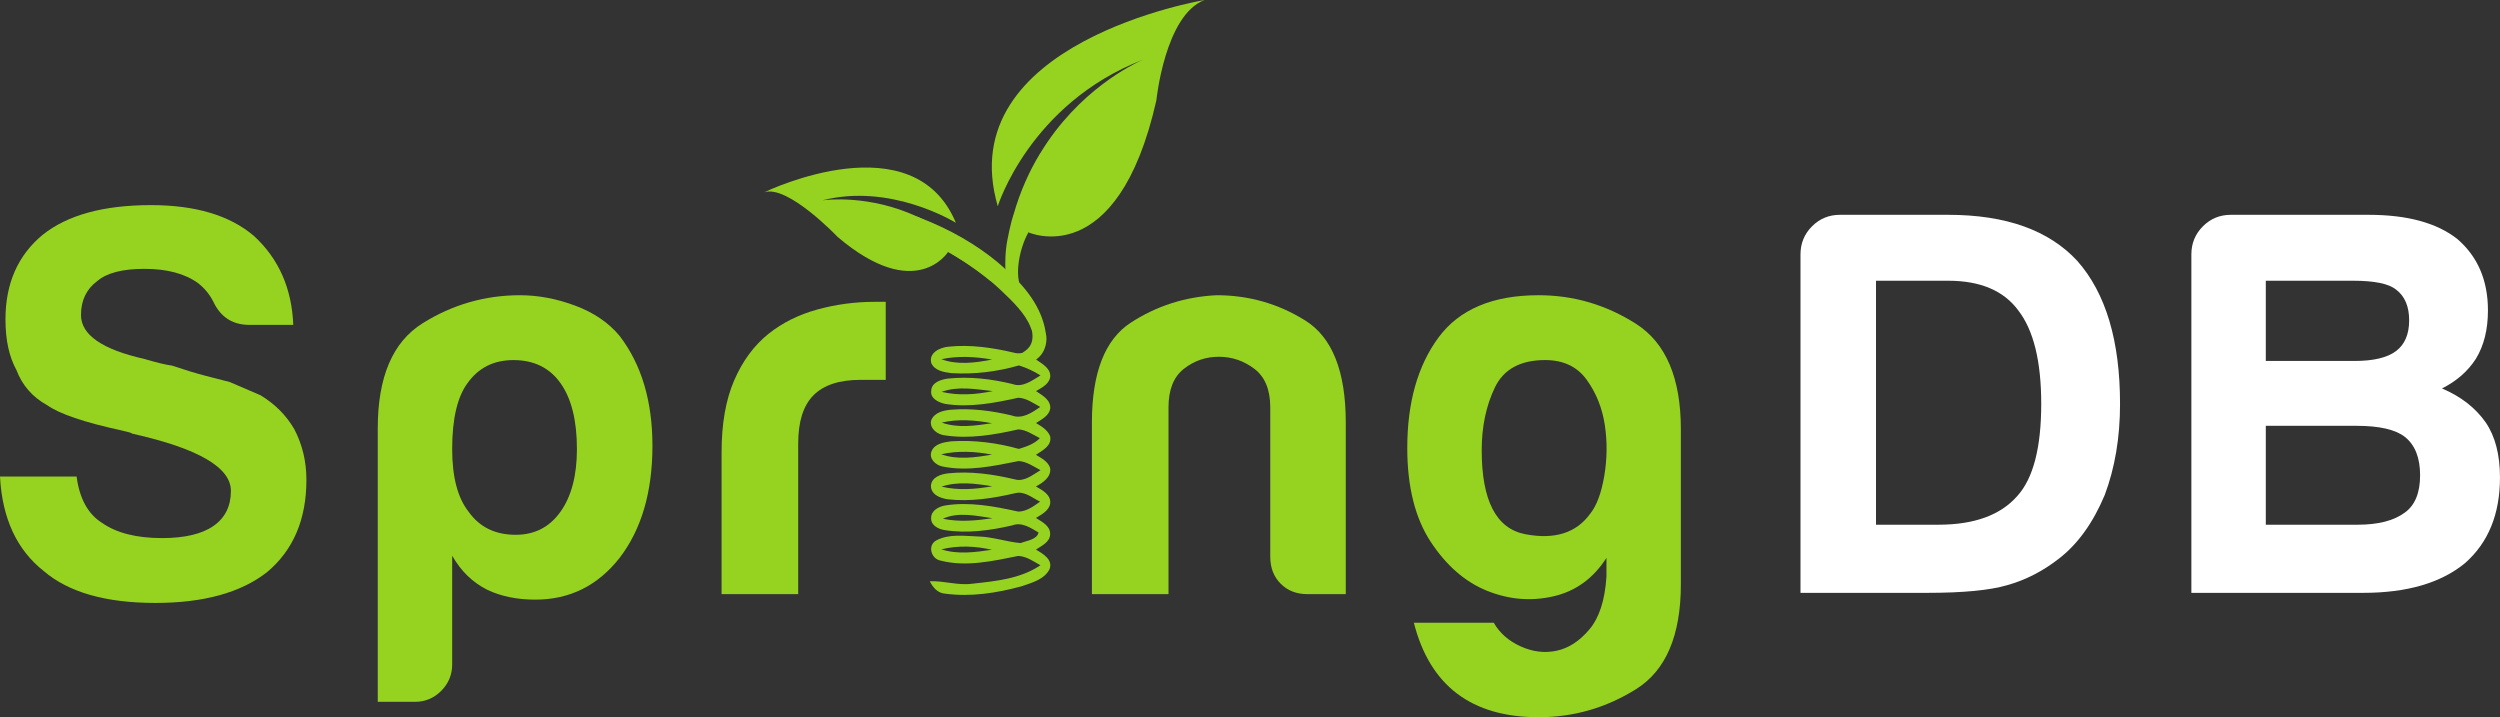 <svg xmlns="http://www.w3.org/2000/svg" width="122" height="35" viewBox="0 0 122 35" fill="none"><rect x="0" y="0" width="122" height="35" fill="#333333" stroke="none"/><g clip-path="url(#clip0_1543_98)"><path d="M98.438 24.212C97.619 25.142 96.337 25.606 94.593 25.606H91.549V13.7H95.074C96.64 13.7 97.779 14.183 98.492 15.148C99.239 16.113 99.612 17.634 99.612 19.707C99.612 21.852 99.221 23.353 98.438 24.212ZM95.074 10.483H89.787C89.253 10.483 88.799 10.671 88.425 11.046C88.051 11.421 87.864 11.877 87.864 12.414V28.931H94.059C95.803 28.931 97.103 28.806 97.957 28.555C98.847 28.305 99.684 27.877 100.467 27.268C101.393 26.554 102.14 25.517 102.71 24.158C103.208 22.835 103.458 21.352 103.458 19.707C103.458 16.633 102.764 14.309 101.375 12.735C99.987 11.233 97.886 10.483 95.074 10.483Z" fill="white"></path><path d="M117.353 25.016C116.819 25.41 116.053 25.606 115.057 25.606H110.571V20.78H115.003C116.106 20.78 116.89 20.959 117.353 21.316C117.851 21.709 118.101 22.335 118.101 23.192C118.101 24.051 117.851 24.659 117.353 25.016ZM110.571 13.7H114.843C115.875 13.7 116.569 13.844 116.926 14.13C117.353 14.451 117.567 14.953 117.567 15.631C117.567 16.311 117.353 16.811 116.926 17.133C116.498 17.455 115.822 17.615 114.896 17.615H110.571V13.7ZM121.305 20.618C120.806 19.904 120.094 19.35 119.169 18.956C119.881 18.599 120.432 18.116 120.824 17.508C121.216 16.865 121.412 16.079 121.412 15.148C121.412 13.683 120.913 12.52 119.916 11.662C118.919 10.877 117.477 10.483 115.591 10.483H108.862C108.328 10.483 107.874 10.671 107.5 11.046C107.127 11.421 106.939 11.877 106.939 12.414V28.931H115.324C117.46 28.931 119.116 28.448 120.29 27.483C121.43 26.482 121.999 25.088 121.999 23.3C121.999 22.192 121.767 21.298 121.305 20.618Z" fill="white"></path><path d="M12.71 19.287C12.211 19.073 11.713 18.858 11.214 18.644C10.929 18.573 10.547 18.475 10.066 18.349C9.586 18.224 9.025 18.054 8.384 17.839C8.099 17.804 7.654 17.697 7.049 17.518C4.984 17.053 3.952 16.338 3.952 15.373C3.952 14.658 4.219 14.104 4.753 13.71C5.215 13.317 5.981 13.12 7.049 13.12C8.152 13.12 9.025 13.353 9.666 13.817C9.986 14.068 10.235 14.372 10.414 14.729C10.769 15.48 11.356 15.855 12.176 15.855H14.312C14.24 14.068 13.599 12.62 12.389 11.511C11.214 10.511 9.541 10.01 7.37 10.01C5.055 10.01 3.293 10.492 2.083 11.458C0.872 12.459 0.267 13.836 0.267 15.587C0.267 16.588 0.445 17.41 0.801 18.054C1.086 18.805 1.584 19.377 2.296 19.77C2.901 20.199 4.112 20.61 5.928 21.004L6.355 21.111L6.462 21.164C9.666 21.88 11.268 22.809 11.268 23.953C11.268 24.704 10.983 25.276 10.414 25.669C9.844 26.063 9.007 26.259 7.904 26.259C6.657 26.259 5.678 26.009 4.966 25.508C4.29 25.079 3.88 24.328 3.738 23.256H0C0.107 25.294 0.819 26.831 2.136 27.868C3.346 28.905 5.162 29.423 7.583 29.423C9.933 29.423 11.749 28.923 13.03 27.922C14.312 26.849 14.953 25.347 14.953 23.417C14.953 22.523 14.757 21.701 14.365 20.95C13.973 20.271 13.422 19.716 12.71 19.287Z" fill="#96D321"></path><path d="M27.353 24.972C26.819 25.723 26.089 26.098 25.163 26.098C24.166 26.098 23.401 25.723 22.867 24.972C22.333 24.294 22.066 23.274 22.066 21.915C22.066 20.45 22.314 19.377 22.814 18.698C23.348 17.947 24.095 17.572 25.056 17.572C26.053 17.572 26.819 17.947 27.353 18.698C27.887 19.448 28.154 20.521 28.154 21.915C28.154 23.202 27.887 24.221 27.353 24.972ZM28.074 14.917C27.166 14.578 26.266 14.407 25.377 14.407C23.668 14.407 22.084 14.863 20.624 15.775C19.164 16.687 18.435 18.394 18.435 20.896V34.249H20.25C20.748 34.249 21.175 34.07 21.532 33.713C21.887 33.355 22.066 32.926 22.066 32.426V27.117C22.493 27.868 23.062 28.423 23.775 28.78C24.451 29.102 25.234 29.262 26.124 29.262C27.797 29.262 29.168 28.584 30.237 27.224C31.305 25.83 31.839 24.007 31.839 21.754C31.839 19.574 31.305 17.786 30.237 16.392C29.702 15.748 28.982 15.257 28.074 14.917Z" fill="#96D321"></path><path d="M42.69 14.729C41.728 14.729 40.794 14.855 39.886 15.104C38.978 15.355 38.186 15.748 37.51 16.285C36.797 16.857 36.236 17.617 35.828 18.563C35.418 19.511 35.213 20.682 35.213 22.076V28.994H38.952V21.647C38.952 20.575 39.2 19.788 39.699 19.288C40.197 18.787 40.962 18.537 41.995 18.537H43.224V14.729C43.152 14.729 43.063 14.729 42.957 14.729C42.85 14.729 42.761 14.729 42.69 14.729Z" fill="#96D321"></path><path d="M63.698 15.641C62.38 14.819 60.939 14.407 59.373 14.407C57.841 14.48 56.444 14.926 55.18 15.748C53.916 16.571 53.285 18.197 53.285 20.628V28.994H57.023V19.877C57.023 19.019 57.271 18.394 57.77 18C58.269 17.607 58.839 17.41 59.479 17.41C60.12 17.41 60.698 17.607 61.215 18C61.731 18.394 61.989 19.019 61.989 19.877V27.171C61.989 27.707 62.158 28.145 62.496 28.485C62.834 28.825 63.271 28.994 63.805 28.994H65.674V20.628C65.674 18.126 65.015 16.464 63.698 15.641Z" fill="#96D321"></path><path d="M78.288 23.229C78.145 24.07 77.914 24.686 77.594 25.079C76.917 26.009 75.866 26.34 74.443 26.071C73.018 25.803 72.307 24.436 72.307 21.969C72.307 20.825 72.52 19.806 72.948 18.912C73.375 18.019 74.193 17.571 75.404 17.571C76.294 17.571 76.97 17.893 77.434 18.537C77.896 19.18 78.189 19.913 78.314 20.735C78.439 21.558 78.43 22.39 78.288 23.229ZM79.836 15.802C78.376 14.872 76.793 14.407 75.084 14.407C72.841 14.407 71.212 15.096 70.197 16.472C69.183 17.849 68.675 19.645 68.675 21.862C68.675 23.757 69.058 25.285 69.823 26.447C70.589 27.609 71.506 28.404 72.574 28.833C73.642 29.262 74.718 29.351 75.805 29.101C76.89 28.852 77.754 28.226 78.395 27.224V28.136C78.323 29.28 78.047 30.138 77.567 30.71C77.086 31.282 76.552 31.63 75.965 31.756C75.377 31.881 74.79 31.809 74.202 31.541C73.615 31.273 73.179 30.888 72.894 30.388H68.996C69.778 33.463 71.808 35 75.084 35C76.793 35 78.376 34.544 79.836 33.633C81.296 32.721 82.026 31.013 82.026 28.511V20.95C82.026 18.448 81.296 16.732 79.836 15.802Z" fill="#96D321"></path><path d="M48.356 13.719C48.347 13.71 48.338 13.701 48.325 13.697C48.307 13.68 48.286 13.662 48.268 13.649C47.379 12.923 46.498 12.417 46.31 12.311C46.283 12.298 46.27 12.289 46.27 12.289C46.27 12.289 44.702 14.815 40.877 11.563C40.877 11.563 38.436 8.994 37.292 9.385C37.547 9.262 44.592 5.936 46.647 10.872C46.489 10.78 43.435 8.932 40.127 9.777C40.325 9.75 42.441 9.491 44.776 10.578C44.781 10.578 44.785 10.578 44.785 10.582C45.977 11.141 47.225 12.052 48.299 13.53C48.303 13.539 48.316 13.556 48.338 13.587C48.343 13.592 48.343 13.596 48.347 13.609C48.347 13.614 48.347 13.614 48.347 13.618C48.351 13.64 48.351 13.675 48.356 13.719Z" fill="#96D321"></path><path d="M58.783 0.001C56.849 0.728 56.431 4.897 56.431 4.897C54.53 13.327 50.18 11.335 50.18 11.335L50.163 11.386C49.986 11.695 49.746 12.333 49.692 12.993C49.672 13.232 49.674 13.477 49.718 13.713C49.728 13.782 49.744 13.854 49.767 13.922C49.57 13.859 49.37 13.802 49.175 13.752C49.164 13.748 49.153 13.744 49.139 13.746C49.132 13.721 49.125 13.697 49.126 13.669C49.124 13.665 49.124 13.665 49.122 13.661C49.118 13.654 49.12 13.648 49.118 13.644C49.07 13.36 49.055 13.079 49.059 12.816C49.059 12.391 49.105 12.034 49.134 11.861C49.146 11.79 49.152 11.755 49.152 11.755C49.212 11.436 49.28 11.124 49.355 10.826C49.355 10.826 49.359 10.825 49.357 10.821C49.357 10.821 49.357 10.821 49.359 10.815C49.393 10.682 49.426 10.568 49.459 10.464L49.459 10.482C49.781 9.338 50.234 8.35 50.749 7.499C50.757 7.486 50.758 7.48 50.762 7.469L50.766 7.477C52.619 4.411 55.289 3.13 55.786 2.908C50.24 5.061 48.691 10.063 48.691 10.063C46.365 2.06 58.783 0.001 58.783 0.001Z" fill="#96D321"></path><path d="M45.937 26.808C46.741 26.609 47.603 26.644 48.403 26.829C47.594 26.949 46.733 27.068 45.937 26.808ZM46.012 25.315C46.759 24.967 47.647 25.174 48.438 25.289C47.638 25.408 46.807 25.483 46.012 25.315ZM45.946 23.748C46.741 23.479 47.608 23.598 48.421 23.73C47.608 23.876 46.759 23.942 45.946 23.748ZM45.932 22.168C46.746 21.982 47.599 22.031 48.412 22.185C47.603 22.322 46.724 22.455 45.932 22.168ZM45.955 20.622C46.759 20.433 47.603 20.503 48.407 20.653C47.603 20.773 46.737 20.905 45.955 20.622ZM45.95 19.122C46.75 18.83 47.625 18.994 48.447 19.086C47.629 19.254 46.772 19.32 45.95 19.122ZM45.937 17.528C46.75 17.356 47.594 17.404 48.412 17.546C47.608 17.704 46.719 17.824 45.937 17.528ZM51.247 21.289C51.124 20.98 50.83 20.808 50.557 20.645C50.83 20.464 51.186 20.3 51.252 19.943C51.287 19.515 50.861 19.289 50.557 19.086C50.821 18.927 51.146 18.777 51.243 18.45C51.327 18 50.869 17.762 50.562 17.546C51.099 17.167 51.097 16.518 51.046 16.326C51.046 16.326 51.046 16.321 51.046 16.317C50.936 15.525 50.551 14.468 49.193 13.249C49.026 13.099 48.858 12.944 48.674 12.789C47.68 11.968 46.388 11.187 44.774 10.582C44.774 10.578 44.77 10.578 44.766 10.578C44.744 10.569 44.717 10.56 44.695 10.551L46.265 12.295C46.265 12.295 46.278 12.304 46.304 12.317C46.493 12.423 47.377 12.931 48.269 13.659C48.287 13.672 48.309 13.69 48.327 13.708C48.34 13.712 48.349 13.721 48.357 13.73C48.52 13.867 48.683 14.012 48.841 14.162C49.421 14.71 50.035 15.303 50.291 15.965C50.295 15.965 50.295 15.969 50.295 15.974C50.312 16.018 50.33 16.062 50.343 16.106C50.343 16.106 50.343 16.106 50.348 16.111H50.352C50.524 16.905 50.012 17.128 49.884 17.223C49.751 17.25 49.614 17.251 49.476 17.21C48.434 16.967 47.352 16.804 46.28 16.919C45.875 16.958 45.317 17.206 45.444 17.713C45.607 18.093 46.064 18.163 46.425 18.208C47.533 18.278 48.658 18.141 49.726 17.832C50.096 17.952 50.452 18.111 50.777 18.322C50.368 18.561 49.911 18.927 49.414 18.742C48.381 18.49 47.304 18.362 46.245 18.477C45.915 18.521 45.453 18.667 45.444 19.069C45.387 19.453 45.822 19.651 46.139 19.713C47.33 19.898 48.535 19.665 49.696 19.409C50.091 19.426 50.425 19.678 50.764 19.859C50.368 20.132 49.885 20.468 49.383 20.278C48.407 20.044 47.396 19.912 46.394 19.996C46.02 20.031 45.568 20.137 45.431 20.543C45.374 20.936 45.757 21.205 46.104 21.245C47.304 21.43 48.522 21.218 49.696 20.954C50.078 20.971 50.412 21.214 50.746 21.382C50.474 21.669 50.087 21.792 49.722 21.907C48.649 21.607 47.533 21.466 46.42 21.536C46.069 21.581 45.603 21.651 45.458 22.026C45.317 22.388 45.66 22.697 45.99 22.764C47.225 23.02 48.491 22.742 49.709 22.499C50.1 22.521 50.438 22.764 50.777 22.945C50.399 23.165 49.994 23.523 49.529 23.395C48.46 23.139 47.357 22.984 46.262 23.099C45.919 23.143 45.48 23.276 45.431 23.678C45.405 24.132 45.884 24.313 46.253 24.366C47.357 24.49 48.469 24.317 49.546 24.066C49.99 23.951 50.377 24.296 50.755 24.481C50.443 24.706 50.091 24.962 49.696 24.967C48.531 24.71 47.322 24.477 46.13 24.666C45.814 24.719 45.431 24.914 45.44 25.284C45.422 25.638 45.792 25.819 46.091 25.867C47.194 26.044 48.319 25.889 49.401 25.638C49.863 25.461 50.302 25.761 50.68 25.986C50.61 26.335 50.1 26.384 49.805 26.503C49.115 26.441 48.443 26.198 47.744 26.18C47.062 26.159 46.324 26.039 45.695 26.37C45.247 26.605 45.436 27.271 45.893 27.355C47.146 27.681 48.451 27.377 49.691 27.13C50.091 27.147 50.434 27.395 50.773 27.584C49.801 28.247 48.583 28.361 47.449 28.485C46.75 28.582 46.069 28.335 45.374 28.366C45.528 28.671 45.761 28.948 46.126 28.971C47.374 29.139 48.649 28.94 49.858 28.609C50.355 28.436 50.957 28.282 51.217 27.779C51.401 27.311 50.887 27.015 50.553 26.821C50.83 26.631 51.239 26.459 51.247 26.066C51.261 25.664 50.843 25.461 50.553 25.276C50.839 25.099 51.203 24.918 51.252 24.552C51.282 24.132 50.856 23.916 50.553 23.739C50.887 23.558 51.309 23.285 51.247 22.843C51.146 22.516 50.821 22.362 50.553 22.194C50.869 21.982 51.344 21.753 51.247 21.289Z" fill="#96D321"></path></g><defs><clipPath id="clip0_1543_98"><rect width="122" height="35" fill="white"></rect></clipPath></defs></svg>